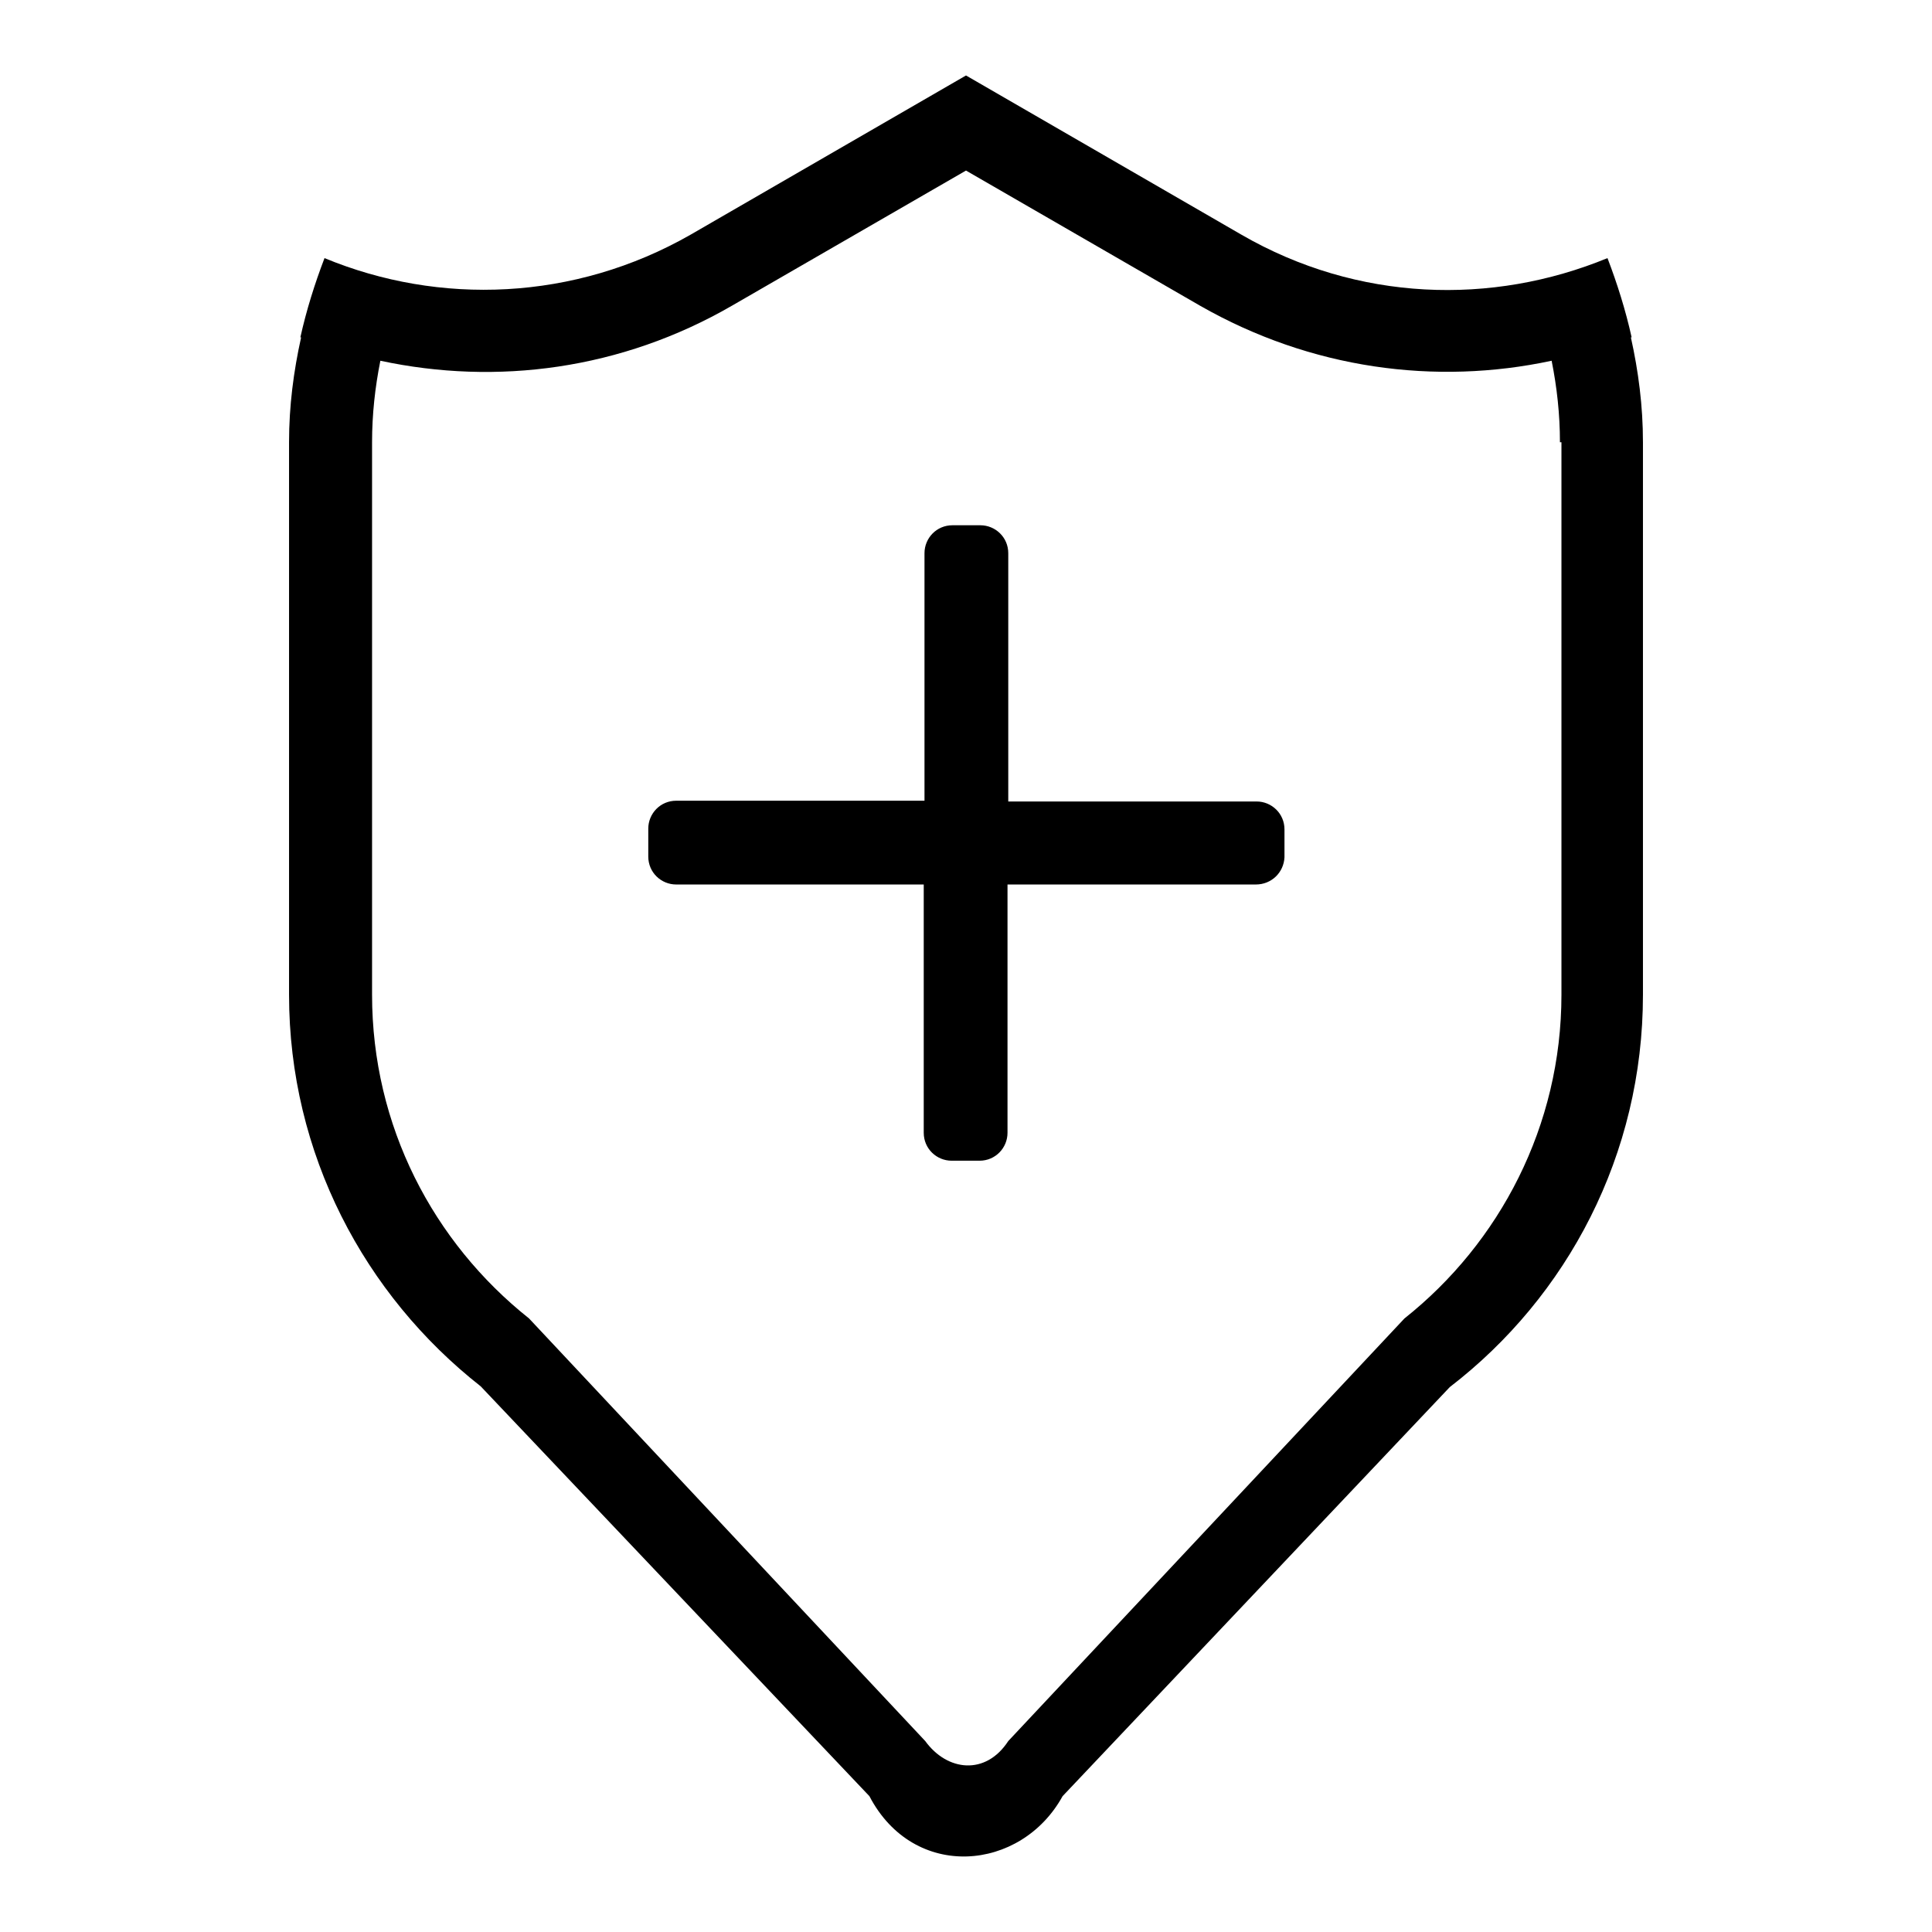 <?xml version="1.0" encoding="utf-8"?>
<!-- Svg Vector Icons : http://www.onlinewebfonts.com/icon -->
<!DOCTYPE svg PUBLIC "-//W3C//DTD SVG 1.1//EN" "http://www.w3.org/Graphics/SVG/1.1/DTD/svg11.dtd">
<svg version="1.1" xmlns="http://www.w3.org/2000/svg" xmlns:xlink="http://www.w3.org/1999/xlink" x="0px" y="0px" viewBox="0 0 256 256" enable-background="new 0 0 256 256" xml:space="preserve">
<g> <path fill="#000000" d="M217.7,131.8c0,21.2-10,40-25.6,52L140.8,238c-5.5,10-19.7,11.3-25.6,0l-51.5-54.3 c-15.4-12.1-25.4-30.8-25.4-51.9V58.6c0-4.8,0.6-9.4,1.6-13.9c0,0,0,0-0.1,0c0.8-3.6,1.9-7.1,3.2-10.5c15.2,6.3,33.1,5.7,48.5-3.1 L128,10l36.5,21.1c15.4,8.9,33.2,9.4,48.5,3.1c1.3,3.4,2.4,6.9,3.2,10.5c0,0,0,0-0.1,0c1,4.5,1.6,9.1,1.6,13.9V131.8L217.7,131.8z  M206.7,58.6c0-3.7-0.4-7.3-1.1-10.8c-15.4,3.3-31.9,1.1-46.6-7.3l-31-17.9L97,40.5C82.3,49,65.8,51.1,50.4,47.8 c-0.7,3.5-1.1,7.1-1.1,10.8v73.2c0,17.4,8.1,32.8,20.8,42.9l52.5,56c2.9,4,8,4.6,11,0l52.5-56c12.6-10,20.8-25.5,20.8-42.9V58.6 L206.7,58.6z M166.4,117.2h-32.9v32.9c0,2-1.6,3.7-3.7,3.7h-3.7c-2,0-3.7-1.6-3.7-3.7v-32.9H89.6c-2,0-3.7-1.6-3.7-3.7v-3.7 c0-2,1.6-3.7,3.7-3.7h32.9V73.3c0-2,1.6-3.7,3.7-3.7h3.7c2,0,3.7,1.6,3.7,3.7v32.9h32.9c2,0,3.7,1.6,3.7,3.7v3.7 C170.1,115.6,168.5,117.2,166.4,117.2L166.4,117.2z"/></g>
</svg>